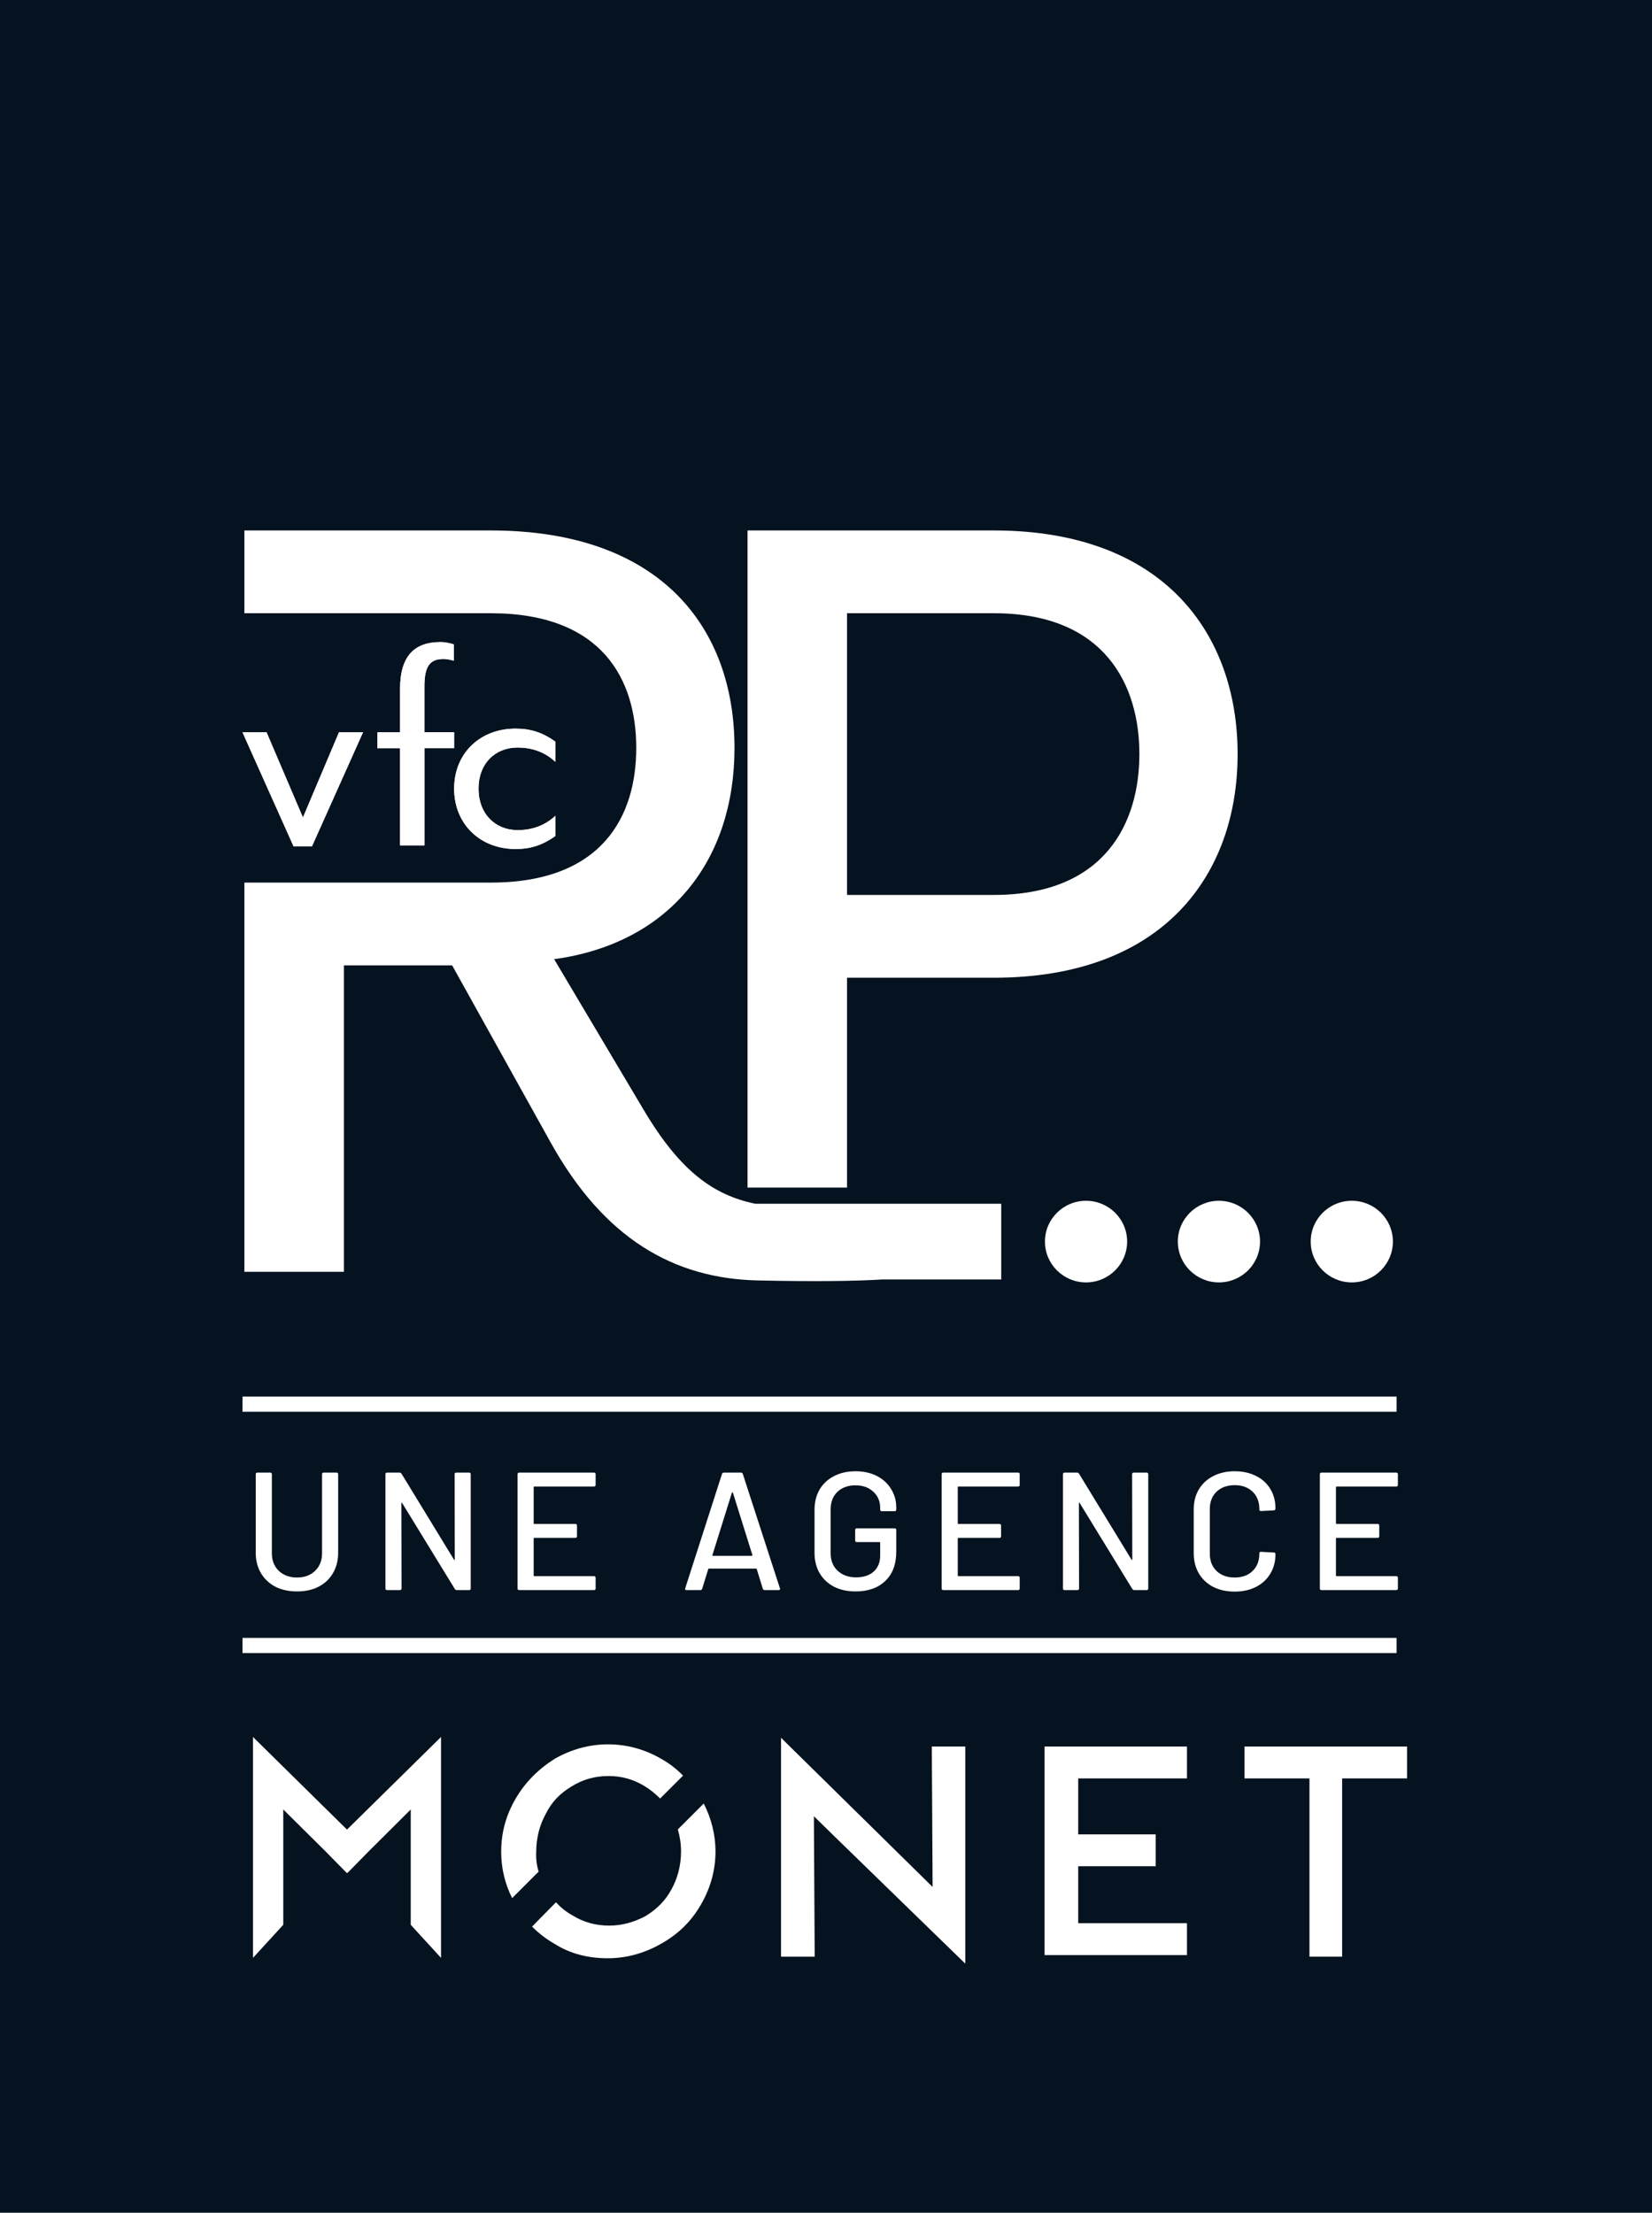 <svg width="109" height="146" viewBox="0 0 109 146" fill="none" xmlns="http://www.w3.org/2000/svg">
<rect width="109" height="146" fill="#05121F"/>
<path d="M19.598 105.005C19.059 105.005 18.583 104.902 18.17 104.695C17.764 104.481 17.446 104.182 17.217 103.798C16.988 103.407 16.874 102.96 16.874 102.458V97.274C16.874 97.2 16.911 97.163 16.985 97.163H17.826C17.9 97.163 17.937 97.2 17.937 97.274V102.48C17.937 102.96 18.088 103.348 18.391 103.643C18.701 103.938 19.104 104.086 19.598 104.086C20.093 104.086 20.492 103.938 20.795 103.643C21.097 103.348 21.249 102.96 21.249 102.48V97.274C21.249 97.2 21.286 97.163 21.36 97.163H22.201C22.275 97.163 22.312 97.2 22.312 97.274V102.458C22.312 102.96 22.198 103.407 21.969 103.798C21.747 104.182 21.43 104.481 21.016 104.695C20.61 104.902 20.137 105.005 19.598 105.005Z" fill="white"/>
<path d="M29.995 97.274C29.995 97.2 30.032 97.163 30.105 97.163H30.947C31.021 97.163 31.058 97.2 31.058 97.274V104.806C31.058 104.88 31.021 104.917 30.947 104.917H30.139C30.087 104.917 30.043 104.891 30.006 104.839L26.539 99.179C26.532 99.157 26.52 99.15 26.506 99.157C26.491 99.157 26.483 99.168 26.483 99.19L26.495 104.806C26.495 104.88 26.458 104.917 26.384 104.917H25.542C25.468 104.917 25.431 104.88 25.431 104.806V97.274C25.431 97.2 25.468 97.163 25.542 97.163H26.362C26.413 97.163 26.458 97.189 26.495 97.241L29.95 102.901C29.958 102.923 29.969 102.934 29.983 102.934C29.998 102.927 30.006 102.912 30.006 102.89L29.995 97.274Z" fill="white"/>
<path d="M39.3 97.972C39.3 98.046 39.263 98.083 39.189 98.083H35.257C35.227 98.083 35.212 98.097 35.212 98.127V100.508C35.212 100.538 35.227 100.553 35.257 100.553H37.959C38.033 100.553 38.07 100.59 38.07 100.663V101.361C38.07 101.435 38.033 101.472 37.959 101.472H35.257C35.227 101.472 35.212 101.487 35.212 101.516V103.953C35.212 103.983 35.227 103.997 35.257 103.997H39.189C39.263 103.997 39.3 104.034 39.3 104.108V104.806C39.3 104.88 39.263 104.917 39.189 104.917H34.26C34.186 104.917 34.149 104.88 34.149 104.806V97.274C34.149 97.2 34.186 97.163 34.26 97.163H39.189C39.263 97.163 39.3 97.2 39.3 97.274V97.972Z" fill="white"/>
<path d="M50.462 104.917C50.396 104.917 50.352 104.887 50.33 104.828L49.931 103.532C49.923 103.51 49.909 103.499 49.886 103.499H46.774C46.752 103.499 46.737 103.51 46.73 103.532L46.331 104.828C46.309 104.887 46.265 104.917 46.198 104.917H45.301C45.22 104.917 45.19 104.876 45.212 104.795L47.638 97.252C47.66 97.193 47.705 97.163 47.771 97.163H48.879C48.945 97.163 48.989 97.193 49.011 97.252L51.459 104.795L51.47 104.839C51.47 104.891 51.437 104.917 51.371 104.917H50.462ZM47.007 102.602C46.999 102.616 46.999 102.631 47.007 102.646C47.022 102.653 47.036 102.657 47.051 102.657H49.599C49.613 102.657 49.624 102.653 49.632 102.646C49.647 102.631 49.65 102.616 49.643 102.602L48.358 98.493C48.351 98.478 48.34 98.47 48.325 98.47C48.31 98.47 48.299 98.478 48.291 98.493L47.007 102.602Z" fill="white"/>
<path d="M56.446 105.005C55.914 105.005 55.442 104.902 55.028 104.695C54.622 104.481 54.305 104.182 54.076 103.798C53.854 103.407 53.743 102.96 53.743 102.458V99.622C53.743 99.113 53.854 98.666 54.076 98.282C54.305 97.898 54.622 97.603 55.028 97.396C55.442 97.182 55.914 97.075 56.446 97.075C56.978 97.075 57.447 97.178 57.853 97.385C58.259 97.592 58.572 97.88 58.794 98.249C59.023 98.611 59.137 99.02 59.137 99.478V99.6C59.137 99.674 59.1 99.711 59.027 99.711H58.185C58.111 99.711 58.074 99.674 58.074 99.6V99.501C58.074 99.057 57.923 98.699 57.62 98.426C57.325 98.145 56.933 98.005 56.446 98.005C55.951 98.005 55.553 98.149 55.25 98.437C54.954 98.725 54.807 99.109 54.807 99.589V102.491C54.807 102.971 54.962 103.355 55.272 103.643C55.582 103.931 55.988 104.075 56.49 104.075C56.978 104.075 57.362 103.949 57.642 103.698C57.93 103.44 58.074 103.089 58.074 102.646V101.793C58.074 101.764 58.059 101.749 58.03 101.749H56.535C56.461 101.749 56.424 101.712 56.424 101.638V100.951C56.424 100.878 56.461 100.841 56.535 100.841H59.027C59.1 100.841 59.137 100.878 59.137 100.951V102.358C59.137 103.207 58.894 103.861 58.406 104.318C57.926 104.776 57.273 105.005 56.446 105.005Z" fill="white"/>
<path d="M67.281 97.972C67.281 98.046 67.244 98.083 67.171 98.083H63.239C63.209 98.083 63.194 98.097 63.194 98.127V100.508C63.194 100.538 63.209 100.553 63.239 100.553H65.941C66.015 100.553 66.052 100.59 66.052 100.663V101.361C66.052 101.435 66.015 101.472 65.941 101.472H63.239C63.209 101.472 63.194 101.487 63.194 101.516V103.953C63.194 103.983 63.209 103.997 63.239 103.997H67.171C67.244 103.997 67.281 104.034 67.281 104.108V104.806C67.281 104.88 67.244 104.917 67.171 104.917H62.242C62.168 104.917 62.131 104.88 62.131 104.806V97.274C62.131 97.2 62.168 97.163 62.242 97.163H67.171C67.244 97.163 67.281 97.2 67.281 97.274V97.972Z" fill="white"/>
<path d="M74.698 97.274C74.698 97.2 74.735 97.163 74.809 97.163H75.651C75.725 97.163 75.762 97.2 75.762 97.274V104.806C75.762 104.88 75.725 104.917 75.651 104.917H74.842C74.791 104.917 74.746 104.891 74.709 104.839L71.243 99.179C71.235 99.157 71.224 99.15 71.209 99.157C71.195 99.157 71.187 99.168 71.187 99.19L71.198 104.806C71.198 104.88 71.161 104.917 71.088 104.917H70.246C70.172 104.917 70.135 104.88 70.135 104.806V97.274C70.135 97.2 70.172 97.163 70.246 97.163H71.065C71.117 97.163 71.161 97.189 71.198 97.241L74.654 102.901C74.661 102.923 74.672 102.934 74.687 102.934C74.702 102.927 74.709 102.912 74.709 102.89L74.698 97.274Z" fill="white"/>
<path d="M81.464 105.016C80.932 105.016 80.46 104.913 80.046 104.706C79.64 104.492 79.323 104.193 79.094 103.809C78.872 103.418 78.762 102.971 78.762 102.469V99.6C78.762 99.098 78.872 98.659 79.094 98.282C79.323 97.898 79.64 97.603 80.046 97.396C80.46 97.182 80.932 97.075 81.464 97.075C81.996 97.075 82.465 97.178 82.871 97.385C83.277 97.584 83.591 97.869 83.812 98.238C84.041 98.607 84.156 99.035 84.156 99.523V99.534C84.156 99.571 84.144 99.6 84.122 99.622C84.1 99.644 84.074 99.656 84.045 99.656L83.203 99.7C83.129 99.7 83.092 99.667 83.092 99.6V99.567C83.092 99.094 82.945 98.714 82.649 98.426C82.354 98.138 81.959 97.994 81.464 97.994C80.969 97.994 80.571 98.138 80.268 98.426C79.972 98.714 79.825 99.094 79.825 99.567V102.513C79.825 102.986 79.972 103.366 80.268 103.654C80.571 103.942 80.969 104.086 81.464 104.086C81.959 104.086 82.354 103.942 82.649 103.654C82.945 103.366 83.092 102.986 83.092 102.513V102.491C83.092 102.425 83.129 102.391 83.203 102.391L84.045 102.436C84.119 102.436 84.156 102.473 84.156 102.546C84.156 103.034 84.041 103.466 83.812 103.842C83.591 104.211 83.277 104.499 82.871 104.706C82.465 104.913 81.996 105.016 81.464 105.016Z" fill="white"/>
<path d="M92.234 97.972C92.234 98.046 92.198 98.083 92.124 98.083H88.192C88.162 98.083 88.147 98.097 88.147 98.127V100.508C88.147 100.538 88.162 100.553 88.192 100.553H90.894C90.968 100.553 91.005 100.59 91.005 100.663V101.361C91.005 101.435 90.968 101.472 90.894 101.472H88.192C88.162 101.472 88.147 101.487 88.147 101.516V103.953C88.147 103.983 88.162 103.997 88.192 103.997H92.124C92.198 103.997 92.234 104.034 92.234 104.108V104.806C92.234 104.88 92.198 104.917 92.124 104.917H87.195C87.121 104.917 87.084 104.88 87.084 104.806V97.274C87.084 97.2 87.121 97.163 87.195 97.163H92.124C92.198 97.163 92.234 97.2 92.234 97.274V97.972Z" fill="white"/>
<path d="M49.322 35H65.573C76.817 35 81.659 41.848 81.659 49.756C81.659 57.663 76.817 64.512 65.573 64.512H55.888V78.357H49.322V35ZM65.573 59.049C72.96 59.049 75.177 54.239 75.177 49.756C75.177 45.272 72.96 40.462 65.573 40.462H55.888V59.049H65.573Z" fill="white"/>
<path d="M66.064 79.424H49.83C47.091 78.856 44.887 77.301 42.472 73.234L36.562 63.288C44.277 62.228 48.463 56.685 48.463 49.348C48.463 41.441 43.62 35 32.377 35H16.125V40.462H22.692H32.377C39.764 40.462 41.98 44.865 41.98 49.348C41.98 53.832 39.764 58.235 32.377 58.235H16.125V83.915H22.692V63.697H29.833L36.317 75.355C39.846 81.714 44.443 84.367 50.023 84.486C53.773 84.566 56.411 84.531 58.245 84.42H66.062V79.425L66.064 79.424Z" fill="white"/>
<path d="M20.582 55.844H19.37L16 48.317H17.587L19.988 53.94L22.367 48.317H23.953L20.583 55.844H20.582Z" fill="white"/>
<path d="M28.005 49.367V55.778H26.397V49.367H24.898V48.317H26.397V45.45C26.397 43.262 27.366 42.365 29.062 42.365C29.393 42.365 29.745 42.451 29.942 42.517V43.59C29.744 43.546 29.501 43.48 29.282 43.48C28.401 43.48 28.003 43.896 28.003 45.296V48.315H29.964V49.365H28.003L28.005 49.367Z" fill="white"/>
<path d="M34.018 56.019C31.683 56.019 29.965 54.378 29.965 52.036C29.965 49.694 31.683 48.076 34.018 48.076C35.032 48.076 35.803 48.339 36.64 48.93V50.264C35.913 49.587 35.053 49.323 34.151 49.323C32.674 49.323 31.573 50.373 31.573 52.036C31.573 53.699 32.674 54.772 34.151 54.772C35.054 54.772 35.913 54.508 36.64 53.831V55.165C35.803 55.756 35.032 56.019 34.018 56.019Z" fill="white"/>
<path d="M20.582 55.844H19.37L16 48.317H17.587L19.988 53.94L22.367 48.317H23.953L20.583 55.844H20.582Z" fill="white"/>
<path d="M28.005 49.367V55.778H26.397V49.367H24.898V48.317H26.397V45.45C26.397 43.262 27.366 42.365 29.062 42.365C29.393 42.365 29.745 42.451 29.942 42.517V43.59C29.744 43.546 29.501 43.48 29.282 43.48C28.401 43.48 28.003 43.896 28.003 45.296V48.315H29.964V49.365H28.003L28.005 49.367Z" fill="white"/>
<path d="M34.018 56.019C31.683 56.019 29.965 54.378 29.965 52.036C29.965 49.694 31.683 48.076 34.018 48.076C35.032 48.076 35.803 48.339 36.64 48.93V50.264C35.913 49.587 35.053 49.323 34.151 49.323C32.674 49.323 31.573 50.373 31.573 52.036C31.573 53.699 32.674 54.772 34.151 54.772C35.054 54.772 35.913 54.508 36.64 53.831V55.165C35.803 55.756 35.032 56.019 34.018 56.019Z" fill="white"/>
<path d="M74.369 81.921C74.369 83.409 73.154 84.615 71.658 84.615C70.161 84.615 68.946 83.409 68.946 81.921C68.946 80.433 70.159 79.229 71.658 79.229C73.156 79.229 74.369 80.435 74.369 81.921Z" fill="white"/>
<path d="M91.904 81.921C91.904 83.409 90.689 84.615 89.193 84.615C87.696 84.615 86.481 83.409 86.481 81.921C86.481 80.433 87.695 79.229 89.193 79.229C90.691 79.229 91.904 80.435 91.904 81.921Z" fill="white"/>
<path d="M83.137 81.921C83.137 83.409 81.923 84.615 80.425 84.615C78.927 84.615 77.714 83.409 77.714 81.921C77.714 80.433 78.928 79.229 80.425 79.229C81.922 79.229 83.137 80.435 83.137 81.921Z" fill="white"/>
<line x1="16" y1="92.648" x2="92.147" y2="92.648" stroke="white"/>
<line x1="16" y1="108.57" x2="92.147" y2="108.57" stroke="white"/>
<path d="M63.689 129.564V115.239H61.481L61.534 124.504L51.533 114.661V129.104H53.754L53.701 119.839C53.701 119.852 63.689 129.564 63.689 129.564Z" fill="white"/>
<path d="M92.537 115.239H88.555H82.115V117.342H86.399V129.104H88.555V117.342H92.497H92.839V115.239H92.537Z" fill="white"/>
<path d="M22.895 120.719L16.692 114.608V114.621V117.42V120.22V121.179V122.125V122.388V122.98V129.183L18.69 127.001V123.321V122.191V122.125V119.392L21.463 122.139L22.882 123.584L22.895 123.558L22.922 123.584L24.341 122.139L27.101 119.392V122.125V122.191V123.321V127.001L29.099 129.183V122.98V122.388V122.125V121.179V120.22V117.42V114.621V114.608L22.895 120.719Z" fill="white"/>
<path d="M71.141 123.137H76.254V121.035H71.141V117.342H78.317V115.239H68.92V128.999H78.317V126.896H71.141V123.137Z" fill="white"/>
<path d="M35.381 122.178C35.381 121.271 35.604 120.417 36.011 119.681C36.406 118.879 36.971 118.314 37.72 117.867C38.456 117.407 39.258 117.184 40.164 117.184C41.019 117.184 41.807 117.407 42.556 117.867C42.924 118.091 43.253 118.367 43.555 118.669L45.067 117.158C44.646 116.724 44.173 116.356 43.634 116.054C42.556 115.423 41.361 115.094 40.112 115.094C38.863 115.094 37.667 115.436 36.59 116.054C35.512 116.737 34.658 117.591 34.027 118.669C33.396 119.747 33.068 120.89 33.068 122.191C33.068 123.269 33.317 124.294 33.791 125.24L35.538 123.492C35.407 123.059 35.354 122.612 35.381 122.178Z" fill="white"/>
<path d="M44.725 120.706C44.856 121.166 44.935 121.652 44.935 122.165C44.935 123.072 44.712 123.926 44.304 124.662C43.91 125.398 43.345 125.963 42.596 126.423C41.86 126.817 41.058 127.054 40.204 127.054C39.297 127.054 38.495 126.831 37.76 126.371C37.352 126.147 36.997 125.858 36.682 125.516L35.105 127.12C35.538 127.553 36.025 127.935 36.577 128.25C37.654 128.933 38.85 129.209 40.099 129.209C41.347 129.209 42.543 128.868 43.621 128.25C44.751 127.619 45.605 126.778 46.236 125.687C46.867 124.609 47.209 123.414 47.209 122.165C47.209 121.048 46.933 119.983 46.433 118.998L44.725 120.706Z" fill="white"/>
</svg>
